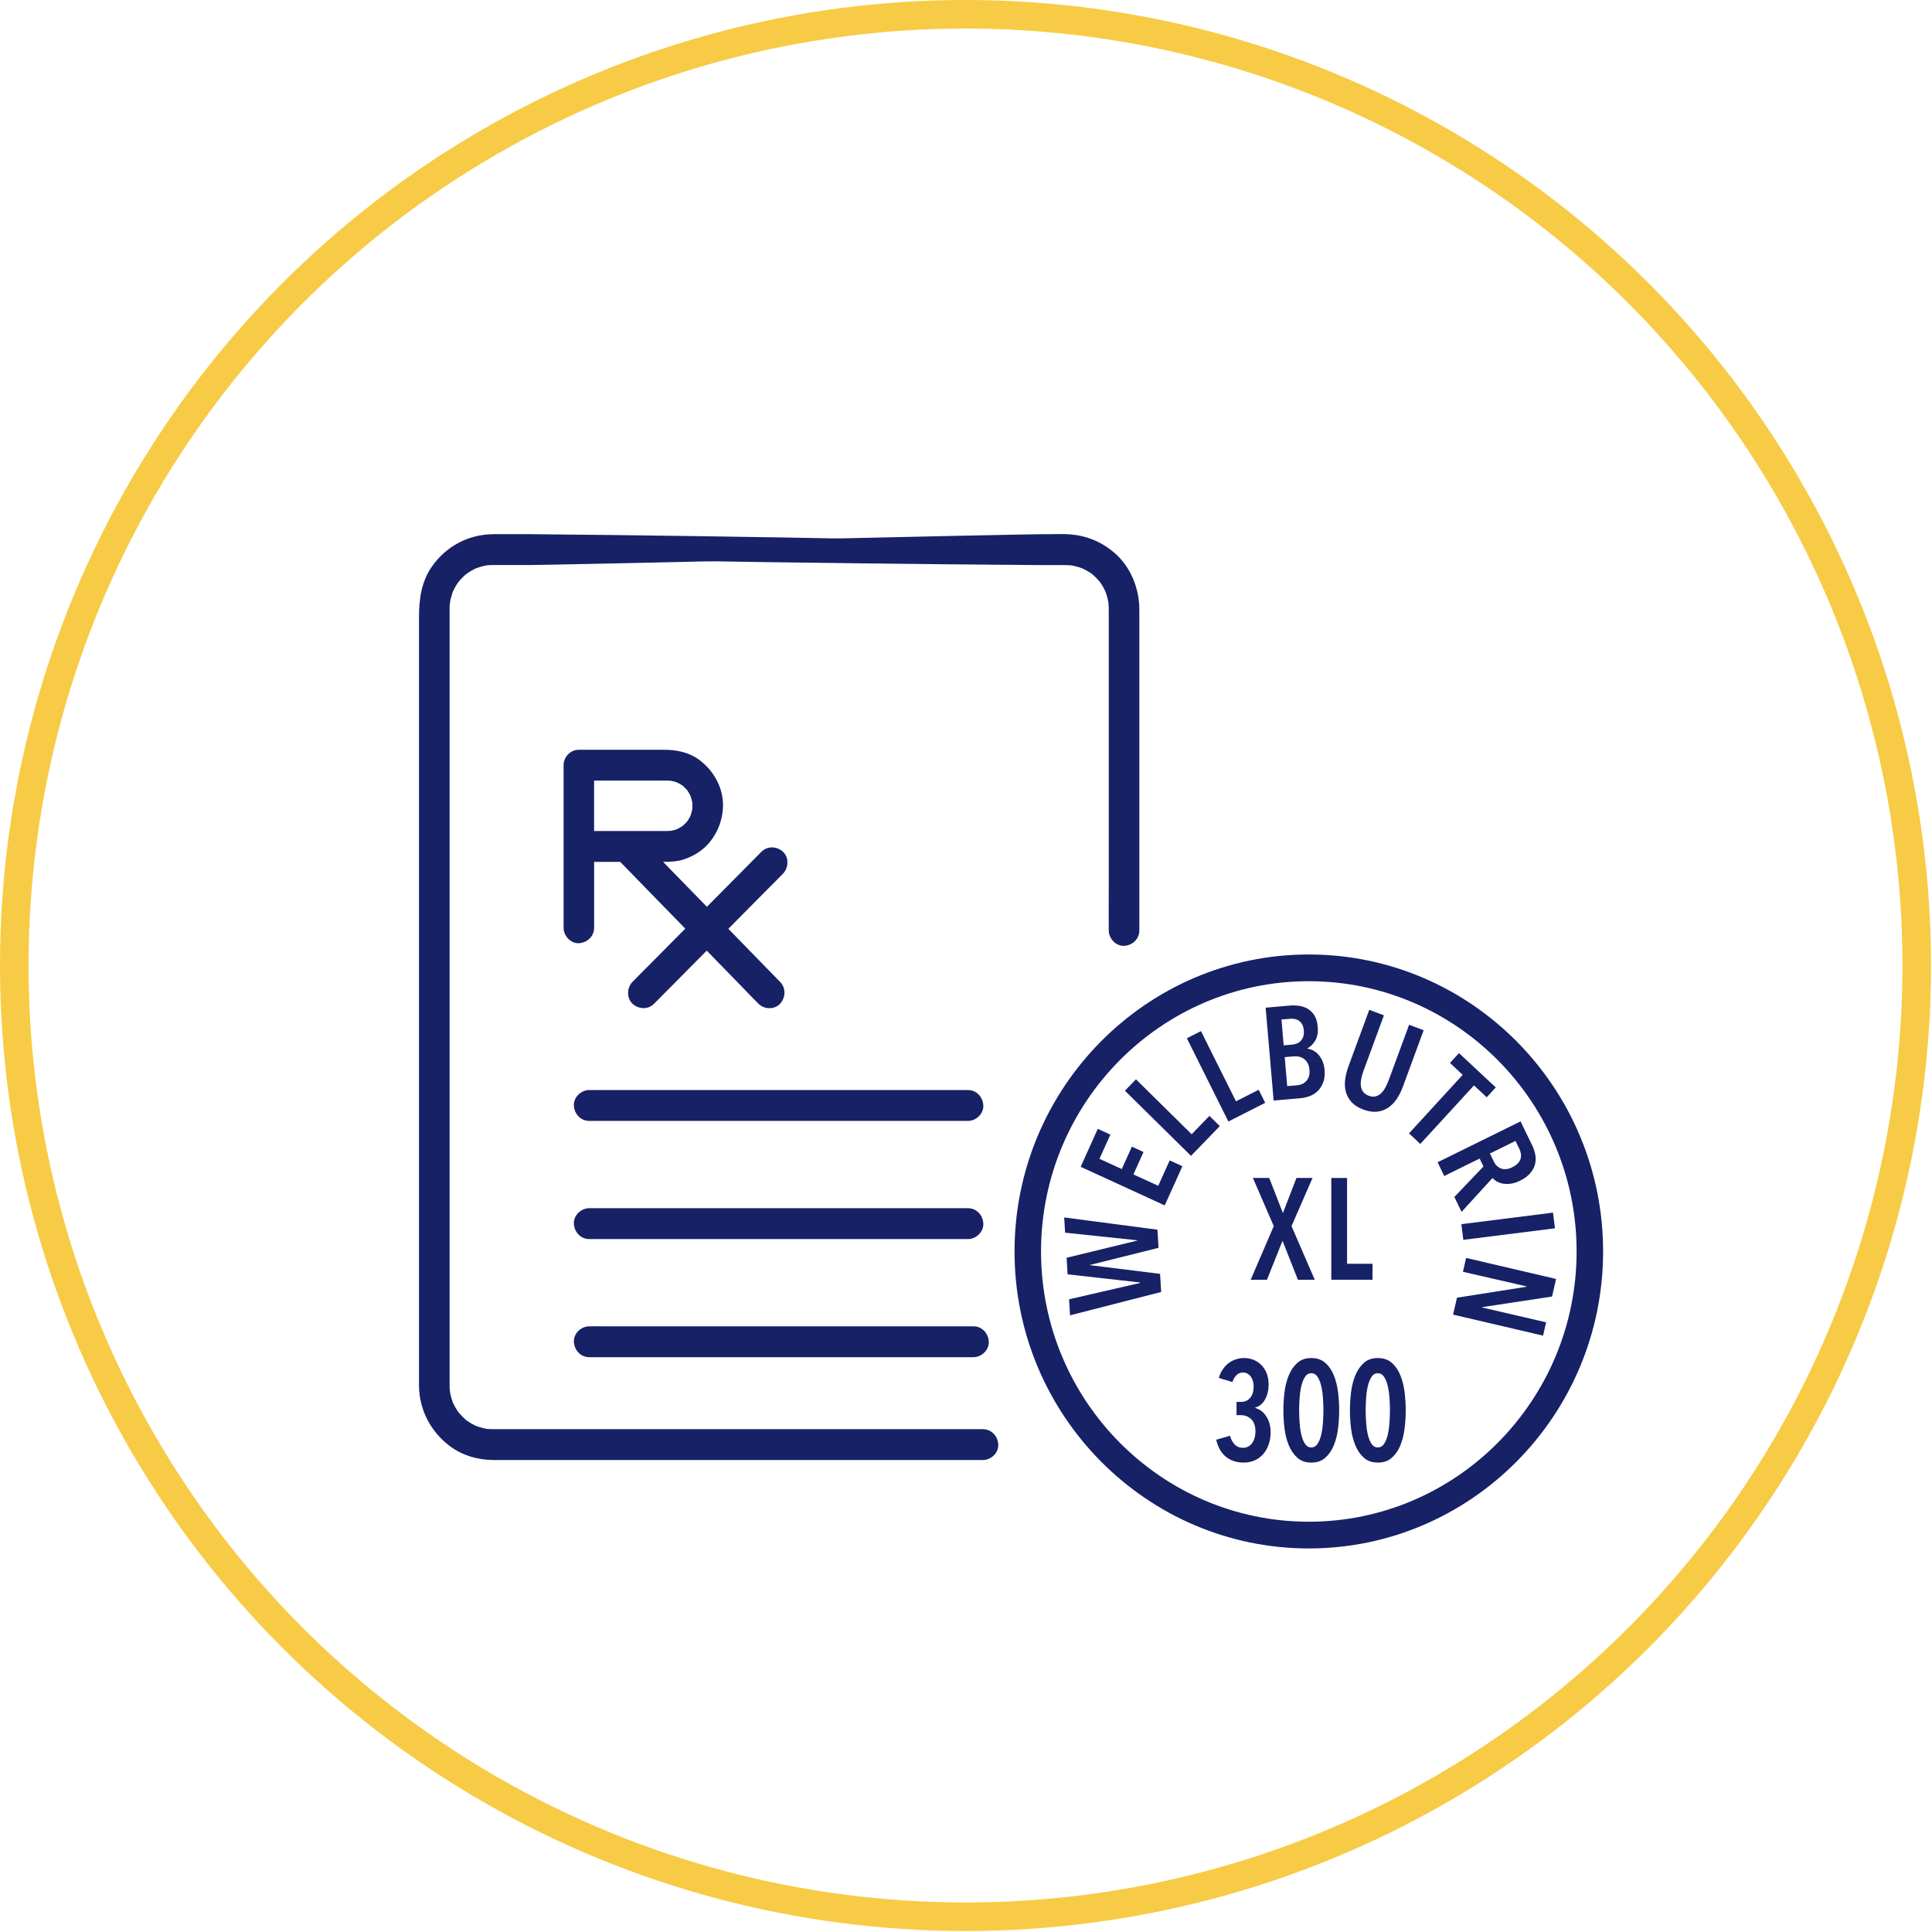 <svg width="203" height="203" viewBox="0 0 203 203" fill="none" xmlns="http://www.w3.org/2000/svg">
<circle cx="101.448" cy="101.448" r="99.948" stroke="#F7CB46" stroke-width="3"/>
<g clip-path="url(#clip0_5006_2831)">
<path d="M103.285 150.165H51.958C51.891 150.165 51.827 150.165 51.761 150.165C51.675 150.165 51.587 150.165 51.501 150.161C51.416 150.157 51.33 150.15 51.244 150.146C51.234 150.146 51.21 150.146 51.184 150.142C51.178 150.142 51.172 150.142 51.169 150.139C51.088 150.124 51.005 150.109 50.923 150.092C50.76 150.057 50.6 150.016 50.441 149.969C50.304 149.928 50.169 149.863 50.032 149.83C50.03 149.83 50.028 149.83 50.026 149.83C49.987 149.813 49.949 149.796 49.91 149.776C49.655 149.651 49.409 149.508 49.174 149.351C49.118 149.314 49.064 149.271 49.009 149.234C48.919 149.156 48.829 149.083 48.741 149.001C48.531 148.804 48.353 148.586 48.161 148.374C48.124 148.322 48.088 148.27 48.054 148.218C47.974 148.099 47.901 147.978 47.831 147.853C47.76 147.728 47.694 147.602 47.632 147.473C47.61 147.429 47.591 147.382 47.57 147.339C47.565 147.324 47.561 147.311 47.555 147.291C47.471 147.032 47.388 146.777 47.33 146.511C47.308 146.412 47.293 146.314 47.276 146.215C47.276 146.191 47.253 145.956 47.248 145.865C47.244 145.77 47.244 145.675 47.242 145.582C47.238 144.869 47.242 144.158 47.242 143.444V66.857C47.242 65.937 47.242 65.016 47.242 64.095C47.242 64.043 47.242 63.992 47.242 63.94C47.242 63.851 47.242 63.763 47.248 63.674C47.253 63.544 47.272 63.417 47.276 63.287C47.261 63.685 47.291 63.205 47.317 63.088C47.377 62.801 47.471 62.526 47.555 62.245C47.561 62.226 47.572 62.196 47.582 62.17C47.591 62.153 47.597 62.137 47.604 62.12C47.677 61.973 47.747 61.826 47.829 61.684C47.899 61.56 47.974 61.437 48.051 61.318C48.084 61.269 48.126 61.219 48.154 61.167C48.343 60.951 48.527 60.735 48.739 60.536C48.822 60.458 48.91 60.385 48.996 60.309C49.039 60.279 49.079 60.249 49.122 60.221C49.377 60.054 49.634 59.894 49.91 59.76C49.949 59.741 49.989 59.724 50.028 59.706C50.028 59.706 50.03 59.706 50.032 59.706C50.169 59.68 50.306 59.607 50.441 59.568C50.581 59.527 50.722 59.49 50.863 59.458C50.925 59.445 50.985 59.432 51.047 59.419C51.08 59.412 51.242 59.395 51.283 59.389C51.373 59.384 51.482 59.378 51.504 59.376C51.591 59.371 51.677 59.371 51.765 59.369C51.827 59.369 51.891 59.369 51.953 59.369H55.724C56.564 59.369 109.487 58.375 109.448 57.5C109.41 56.623 56.624 56.127 55.724 56.127C54.435 56.127 53.148 56.123 51.859 56.127C49.253 56.134 46.878 57.385 45.379 59.531C44.255 61.143 44.025 62.995 44.025 64.888V145.005C44.025 145.201 44.025 145.398 44.025 145.595C44.047 148.14 45.25 150.418 47.253 151.935C48.576 152.938 50.24 153.405 51.883 153.409C52.307 153.409 52.731 153.409 53.155 153.409H103.285C104.125 153.409 104.93 152.664 104.891 151.788C104.853 150.911 104.185 150.168 103.285 150.168V150.165ZM49.015 60.296C49.084 60.24 49.182 60.151 49.015 60.296V60.296Z" fill="#162166"/>
<path d="M109.261 59.373H110.908C111.471 59.373 112.038 59.356 112.599 59.41C112.983 59.479 113.355 59.581 113.719 59.719C114.009 59.855 114.291 60.004 114.557 60.184C114.621 60.227 114.683 60.272 114.747 60.318C114.895 60.441 115.039 60.573 115.176 60.709C115.306 60.841 115.433 60.981 115.553 61.124C115.553 61.124 115.555 61.128 115.557 61.128C115.598 61.187 115.64 61.243 115.679 61.303C115.855 61.567 116.007 61.841 116.141 62.129C116.289 62.516 116.396 62.913 116.467 63.319C116.508 63.767 116.501 64.214 116.501 64.664V93.525C116.501 94.917 116.48 96.309 116.501 97.7C116.501 97.72 116.501 97.739 116.501 97.761C116.501 98.608 117.24 99.421 118.107 99.382C118.977 99.343 119.714 98.669 119.714 97.761V64.078C119.714 61.82 118.812 59.568 117.09 58.083C115.777 56.953 114.221 56.298 112.501 56.153C111.691 56.084 110.865 56.132 110.055 56.132H109.263C108.423 56.132 51.409 57.208 51.447 58.083C51.486 58.961 108.361 59.373 109.263 59.373H109.261ZM114.7 60.272C114.662 60.242 114.627 60.218 114.627 60.218C114.64 60.218 114.672 60.246 114.7 60.272Z" fill="#162166"/>
<path d="M61.907 117.777H100.094C100.61 117.777 101.128 117.785 101.647 117.777C101.668 117.777 101.691 117.777 101.713 117.777C102.552 117.777 103.358 117.031 103.319 116.156C103.28 115.279 102.612 114.535 101.713 114.535H63.523C63.007 114.535 62.489 114.526 61.971 114.535C61.949 114.535 61.926 114.535 61.904 114.535C61.065 114.535 60.26 115.281 60.298 116.156C60.337 117.033 61.005 117.777 61.904 117.777H61.907Z" fill="#162166"/>
<path d="M61.907 130.19H100.094C100.61 130.19 101.128 130.199 101.647 130.19C101.668 130.19 101.691 130.19 101.713 130.19C102.552 130.19 103.358 129.445 103.319 128.569C103.28 127.692 102.612 126.949 101.713 126.949H63.523C63.007 126.949 62.489 126.94 61.971 126.949C61.949 126.949 61.926 126.949 61.904 126.949C61.065 126.949 60.26 127.694 60.298 128.569C60.337 129.447 61.005 130.19 61.904 130.19H61.907Z" fill="#162166"/>
<path d="M61.906 142.601H100.646C101.171 142.601 101.696 142.61 102.22 142.601C102.244 142.601 102.265 142.601 102.289 142.601C103.128 142.601 103.933 141.856 103.895 140.981C103.856 140.103 103.188 139.36 102.289 139.36H63.549C63.024 139.36 62.499 139.351 61.975 139.36C61.951 139.36 61.93 139.36 61.906 139.36C61.067 139.36 60.262 140.105 60.3 140.981C60.339 141.858 61.007 142.601 61.906 142.601Z" fill="#162166"/>
<path d="M60.819 99.103C61.688 99.064 62.425 98.39 62.425 97.482V90.56H65.168C65.511 90.912 65.853 91.265 66.198 91.617C67.393 92.842 68.586 94.068 69.781 95.293C70.522 96.054 71.263 96.814 72.004 97.573L71.507 98.074C70.383 99.209 69.258 100.343 68.132 101.48C67.582 102.036 67.018 102.58 66.481 103.146C66.472 103.155 66.466 103.162 66.457 103.17C65.862 103.771 65.819 104.871 66.457 105.463C67.098 106.057 68.093 106.103 68.729 105.463C69.179 105.009 69.631 104.553 70.081 104.099C71.156 103.015 72.231 101.93 73.306 100.845L74.257 99.885C75.452 101.113 76.649 102.338 77.844 103.566C78.452 104.188 79.047 104.828 79.668 105.437C79.677 105.446 79.685 105.454 79.694 105.463C80.285 106.068 81.381 106.105 81.966 105.463C82.559 104.813 82.596 103.816 81.966 103.17C81.469 102.66 80.972 102.15 80.473 101.64C79.278 100.415 78.086 99.189 76.891 97.964C76.771 97.841 76.649 97.716 76.529 97.592C76.76 97.359 76.993 97.123 77.225 96.89C78.349 95.755 79.473 94.621 80.6 93.484C81.15 92.929 81.713 92.384 82.251 91.818C82.26 91.809 82.266 91.803 82.274 91.794C82.87 91.193 82.913 90.093 82.274 89.501C81.634 88.907 80.638 88.862 80.002 89.501C79.553 89.955 79.101 90.411 78.651 90.865C77.576 91.95 76.501 93.035 75.426 94.12C75.043 94.506 74.659 94.893 74.276 95.28C73.704 94.692 73.13 94.104 72.558 93.519C71.597 92.533 70.635 91.546 69.676 90.56C70.447 90.556 71.218 90.526 71.959 90.264C72.957 89.912 73.89 89.326 74.565 88.494C75.336 87.543 75.781 86.484 75.931 85.268C76.199 83.096 75.115 81.008 73.376 79.774C72.304 79.013 71.021 78.778 69.738 78.778H60.823C59.956 78.778 59.217 79.521 59.217 80.399V97.484C59.217 98.332 59.956 99.144 60.823 99.105L60.819 99.103ZM69.203 82.017C69.635 82.017 70.074 82.002 70.507 82.039C70.719 82.082 70.927 82.138 71.132 82.212C71.306 82.294 71.475 82.385 71.635 82.491C71.67 82.514 71.704 82.538 71.738 82.562C71.822 82.638 71.907 82.711 71.987 82.793C72.068 82.875 72.143 82.962 72.218 83.05C72.235 83.074 72.25 83.096 72.267 83.12C72.381 83.292 72.477 83.474 72.565 83.662C72.64 83.874 72.695 84.09 72.738 84.31C72.758 84.55 72.758 84.788 72.738 85.028C72.695 85.25 72.638 85.466 72.563 85.68C72.481 85.855 72.391 86.026 72.286 86.188C72.263 86.223 72.239 86.257 72.216 86.292C72.141 86.376 72.068 86.463 71.987 86.543C71.905 86.625 71.82 86.7 71.732 86.776C71.708 86.793 71.687 86.808 71.663 86.824C71.492 86.938 71.312 87.035 71.126 87.124C70.92 87.198 70.712 87.254 70.498 87.297C70.136 87.325 69.772 87.316 69.408 87.316H62.423V82.015H69.201L69.203 82.017Z" fill="#162166"/>
<path d="M137.521 100.289C120.47 100.289 106.6 114.289 106.6 131.493C106.6 148.698 120.472 162.699 137.521 162.699C154.569 162.699 168.442 148.7 168.442 131.493C168.442 114.286 154.569 100.289 137.521 100.289ZM137.521 159.89C122.006 159.89 109.384 147.152 109.384 131.493C109.384 115.834 122.006 103.098 137.521 103.098C153.036 103.098 165.658 115.836 165.658 131.493C165.658 147.15 153.036 159.89 137.521 159.89Z" fill="#162166"/>
<path d="M114.534 132.935L114.532 132.909L121.729 131.113L121.616 129.207L111.818 127.919L111.913 129.52L119.513 130.32L119.515 130.346L112.071 132.157L112.174 133.897L119.776 134.75L119.78 134.806L112.33 136.52L112.431 138.204L122.006 135.751L121.892 133.847L114.534 132.935Z" fill="#162166"/>
<path d="M121.699 124.595L119.091 123.398L120.153 121.042L118.93 120.483L117.868 122.836L115.523 121.76L116.669 119.216L115.348 118.609L113.549 122.6L122.38 126.655L124.237 122.538L122.903 121.926L121.699 124.595Z" fill="#162166"/>
<path d="M127.078 117.25L125.211 119.18L119.358 113.407L118.199 114.604L125.14 121.449L128.168 118.324L127.078 117.25Z" fill="#162166"/>
<path d="M132.937 115.877L132.254 114.505L129.866 115.717L126.189 108.341L124.707 109.093L129.069 117.841L132.937 115.877Z" fill="#162166"/>
<path d="M136.691 115.385C137 115.359 137.312 115.283 137.629 115.164C137.944 115.045 138.223 114.864 138.465 114.626C138.704 114.388 138.895 114.088 139.034 113.729C139.173 113.37 139.22 112.934 139.175 112.42C139.143 112.052 139.066 111.732 138.942 111.462C138.818 111.19 138.67 110.963 138.499 110.779C138.327 110.596 138.143 110.457 137.946 110.362C137.749 110.269 137.559 110.207 137.372 110.176V110.148C137.696 109.982 137.97 109.712 138.195 109.34C138.42 108.968 138.505 108.48 138.454 107.873C138.411 107.367 138.289 106.963 138.088 106.662C137.886 106.36 137.649 106.131 137.368 105.975C137.088 105.82 136.788 105.72 136.462 105.679C136.137 105.638 135.835 105.629 135.552 105.655L132.984 105.88L133.824 115.635L136.691 115.385ZM137.394 111.706C137.501 111.897 137.567 112.134 137.591 112.417C137.612 112.675 137.593 112.899 137.533 113.09C137.473 113.28 137.381 113.442 137.261 113.578C137.141 113.714 136.998 113.818 136.831 113.893C136.663 113.969 136.481 114.014 136.282 114.032L135.25 114.123L134.989 111.078L135.98 110.991C136.152 110.976 136.327 110.989 136.503 111.028C136.678 111.067 136.846 111.145 137.002 111.255C137.158 111.365 137.289 111.516 137.396 111.706H137.394ZM135.541 107.045C135.713 107.03 135.882 107.038 136.049 107.071C136.216 107.103 136.364 107.166 136.496 107.261C136.627 107.356 136.738 107.486 136.831 107.648C136.923 107.812 136.978 108.017 137 108.264C137.021 108.51 137 108.726 136.94 108.908C136.878 109.089 136.79 109.241 136.678 109.362C136.565 109.483 136.432 109.576 136.278 109.64C136.124 109.705 135.965 109.744 135.803 109.759L134.88 109.839L134.646 107.125L135.541 107.047V107.045Z" fill="#162166"/>
<path d="M142.021 115.815C142.314 116.13 142.721 116.387 143.244 116.582C143.766 116.779 144.244 116.852 144.674 116.809C145.105 116.764 145.495 116.627 145.842 116.398C146.188 116.169 146.493 115.862 146.752 115.478C147.011 115.093 147.229 114.659 147.407 114.175L149.587 108.249L148.058 107.676L145.929 113.459C145.824 113.744 145.704 114.012 145.57 114.261C145.435 114.509 145.28 114.715 145.109 114.877C144.938 115.039 144.745 115.147 144.531 115.199C144.317 115.251 144.077 115.227 143.811 115.128C143.546 115.028 143.349 114.888 143.22 114.706C143.092 114.525 143.015 114.317 142.989 114.082C142.963 113.846 142.98 113.589 143.038 113.31C143.096 113.031 143.18 112.75 143.285 112.465L145.413 106.682L143.871 106.105L141.691 112.031C141.514 112.515 141.396 112.988 141.338 113.448C141.28 113.909 141.308 114.339 141.419 114.741C141.531 115.141 141.732 115.499 142.025 115.817L142.021 115.815Z" fill="#162166"/>
<path d="M156.212 115.294L157.163 114.259L153.3 110.652L152.351 111.687L153.688 112.936L148.047 119.089L149.233 120.197L154.876 114.045L156.212 115.294Z" fill="#162166"/>
<path d="M155.871 122.566L152.813 125.767L153.571 127.333L156.822 123.776C156.94 123.912 157.092 124.035 157.28 124.144C157.469 124.249 157.687 124.325 157.931 124.368C158.176 124.412 158.45 124.414 158.75 124.373C159.049 124.332 159.368 124.23 159.705 124.064C160.139 123.85 160.482 123.603 160.735 123.324C160.987 123.046 161.163 122.747 161.262 122.425C161.36 122.106 161.384 121.769 161.33 121.414C161.277 121.06 161.161 120.703 160.985 120.338L159.771 117.827L151.051 122.123L151.749 123.564L155.469 121.732L155.871 122.564V122.566ZM159.236 119.878L159.645 120.723C159.717 120.872 159.769 121.032 159.799 121.2C159.829 121.369 159.825 121.539 159.784 121.708C159.743 121.877 159.655 122.041 159.518 122.201C159.381 122.361 159.182 122.505 158.921 122.635C158.469 122.858 158.073 122.907 157.734 122.782C157.394 122.657 157.137 122.413 156.959 122.047L156.55 121.202L159.236 119.88V119.878Z" fill="#162166"/>
<path d="M163.179 127.414L153.551 128.626L153.754 130.273L163.383 129.061L163.179 127.414Z" fill="#162166"/>
<path d="M163.077 136.231L163.501 134.383L154.048 132.174L153.714 133.629L160.396 135.163L160.387 135.204L153.089 136.352L152.68 138.13L162.132 140.339L162.456 138.939L155.736 137.383L155.744 137.342L163.077 136.231Z" fill="#162166"/>
<path d="M138.143 134.465L135.704 128.831L137.909 123.772H136.224L134.798 127.457L133.359 123.772H131.646L133.838 128.831L131.412 134.465H133.125L134.757 130.372L136.374 134.465H138.143Z" fill="#162166"/>
<path d="M144.213 132.788H141.54V123.772H139.883V134.465H144.213V132.788Z" fill="#162166"/>
<path d="M131.886 147.946V147.901C132.333 147.771 132.68 147.484 132.926 147.034C133.173 146.587 133.297 146.064 133.297 145.467C133.297 145.029 133.228 144.64 133.091 144.296C132.954 143.952 132.768 143.661 132.53 143.423C132.292 143.183 132.018 143.001 131.708 142.878C131.397 142.753 131.063 142.692 130.708 142.692C130.442 142.692 130.177 142.731 129.913 142.811C129.648 142.889 129.397 143.014 129.159 143.181C128.922 143.347 128.708 143.565 128.515 143.831C128.322 144.097 128.172 144.415 128.063 144.782L129.489 145.214C129.59 144.927 129.731 144.687 129.913 144.497C130.095 144.309 130.32 144.214 130.586 144.214C130.787 144.214 130.96 144.259 131.106 144.348C131.252 144.436 131.372 144.553 131.462 144.694C131.554 144.834 131.62 144.992 131.661 145.167C131.701 145.342 131.723 145.515 131.723 145.683C131.723 146.193 131.601 146.591 131.359 146.876C131.117 147.162 130.789 147.304 130.378 147.304H129.926V148.692H130.337C130.804 148.692 131.183 148.836 131.474 149.124C131.768 149.413 131.913 149.841 131.913 150.407C131.913 150.617 131.888 150.822 131.838 151.028C131.787 151.231 131.708 151.417 131.599 151.581C131.489 151.745 131.352 151.877 131.187 151.976C131.023 152.076 130.826 152.126 130.599 152.126C130.243 152.126 129.952 152.009 129.729 151.775C129.504 151.542 129.344 151.235 129.243 150.857L127.791 151.274C127.973 152.072 128.316 152.67 128.819 153.072C129.322 153.476 129.939 153.677 130.669 153.677C131.089 153.677 131.477 153.599 131.828 153.446C132.179 153.293 132.479 153.072 132.725 152.789C132.971 152.506 133.164 152.167 133.301 151.773C133.438 151.38 133.507 150.95 133.507 150.481C133.507 149.854 133.361 149.31 133.068 148.845C132.774 148.383 132.382 148.082 131.89 147.942L131.886 147.946Z" fill="#162166"/>
<path d="M140.156 144.527C139.942 143.989 139.643 143.548 139.259 143.207C138.876 142.865 138.381 142.692 137.779 142.692C137.178 142.692 136.685 142.863 136.306 143.207C135.927 143.55 135.627 143.991 135.409 144.527C135.19 145.065 135.04 145.657 134.963 146.304C134.886 146.95 134.848 147.579 134.848 148.184C134.848 148.789 134.886 149.418 134.963 150.066C135.04 150.712 135.19 151.304 135.409 151.842C135.627 152.381 135.927 152.821 136.306 153.163C136.685 153.507 137.175 153.677 137.779 153.677C138.383 153.677 138.876 153.507 139.259 153.163C139.643 152.819 139.942 152.378 140.156 151.842C140.371 151.307 140.518 150.712 140.595 150.066C140.673 149.42 140.711 148.793 140.711 148.184C140.711 147.574 140.673 146.95 140.595 146.304C140.518 145.657 140.371 145.065 140.156 144.527ZM139.013 149.403C138.985 149.856 138.929 150.282 138.842 150.68C138.754 151.077 138.627 151.412 138.458 151.68C138.289 151.948 138.062 152.085 137.779 152.085C137.497 152.085 137.27 151.951 137.101 151.68C136.931 151.412 136.803 151.077 136.717 150.68C136.629 150.282 136.574 149.856 136.546 149.403C136.518 148.949 136.505 148.545 136.505 148.186C136.505 147.827 136.518 147.423 136.546 146.969C136.574 146.518 136.629 146.094 136.717 145.701C136.805 145.307 136.931 144.974 137.101 144.7C137.27 144.426 137.495 144.289 137.779 144.289C138.064 144.289 138.289 144.426 138.458 144.7C138.627 144.974 138.756 145.307 138.842 145.701C138.929 146.094 138.985 146.518 139.013 146.969C139.041 147.423 139.054 147.827 139.054 148.186C139.054 148.545 139.041 148.951 139.013 149.403Z" fill="#162166"/>
<path d="M147.149 144.527C146.935 143.989 146.635 143.548 146.251 143.207C145.868 142.865 145.373 142.692 144.772 142.692C144.17 142.692 143.677 142.863 143.298 143.207C142.919 143.55 142.619 143.991 142.401 144.527C142.182 145.065 142.033 145.657 141.955 146.304C141.878 146.95 141.84 147.579 141.84 148.184C141.84 148.789 141.878 149.418 141.955 150.066C142.033 150.712 142.182 151.304 142.401 151.842C142.619 152.381 142.919 152.821 143.298 153.163C143.677 153.507 144.168 153.677 144.772 153.677C145.375 153.677 145.868 153.507 146.251 153.163C146.635 152.819 146.935 152.378 147.149 151.842C147.363 151.307 147.511 150.712 147.588 150.066C147.665 149.42 147.703 148.793 147.703 148.184C147.703 147.574 147.665 146.95 147.588 146.304C147.511 145.657 147.363 145.065 147.149 144.527ZM146.003 149.403C145.975 149.856 145.919 150.282 145.832 150.68C145.744 151.077 145.617 151.412 145.448 151.68C145.279 151.948 145.052 152.085 144.769 152.085C144.487 152.085 144.26 151.951 144.091 151.68C143.921 151.412 143.793 151.077 143.707 150.68C143.619 150.282 143.564 149.856 143.536 149.403C143.508 148.949 143.495 148.545 143.495 148.186C143.495 147.827 143.508 147.423 143.536 146.969C143.564 146.518 143.619 146.094 143.707 145.701C143.795 145.307 143.921 144.974 144.091 144.7C144.26 144.426 144.485 144.289 144.769 144.289C145.054 144.289 145.279 144.426 145.448 144.7C145.617 144.974 145.746 145.307 145.832 145.701C145.919 146.094 145.975 146.518 146.003 146.969C146.031 147.423 146.044 147.827 146.044 148.186C146.044 148.545 146.031 148.951 146.003 149.403Z" fill="#162166"/>
</g>
<defs>
<clipPath id="clip0_5006_2831">
<rect width="124.418" height="120.589" fill="white" transform="translate(44.025 42.11)"/>
</clipPath>
</defs>
</svg>
